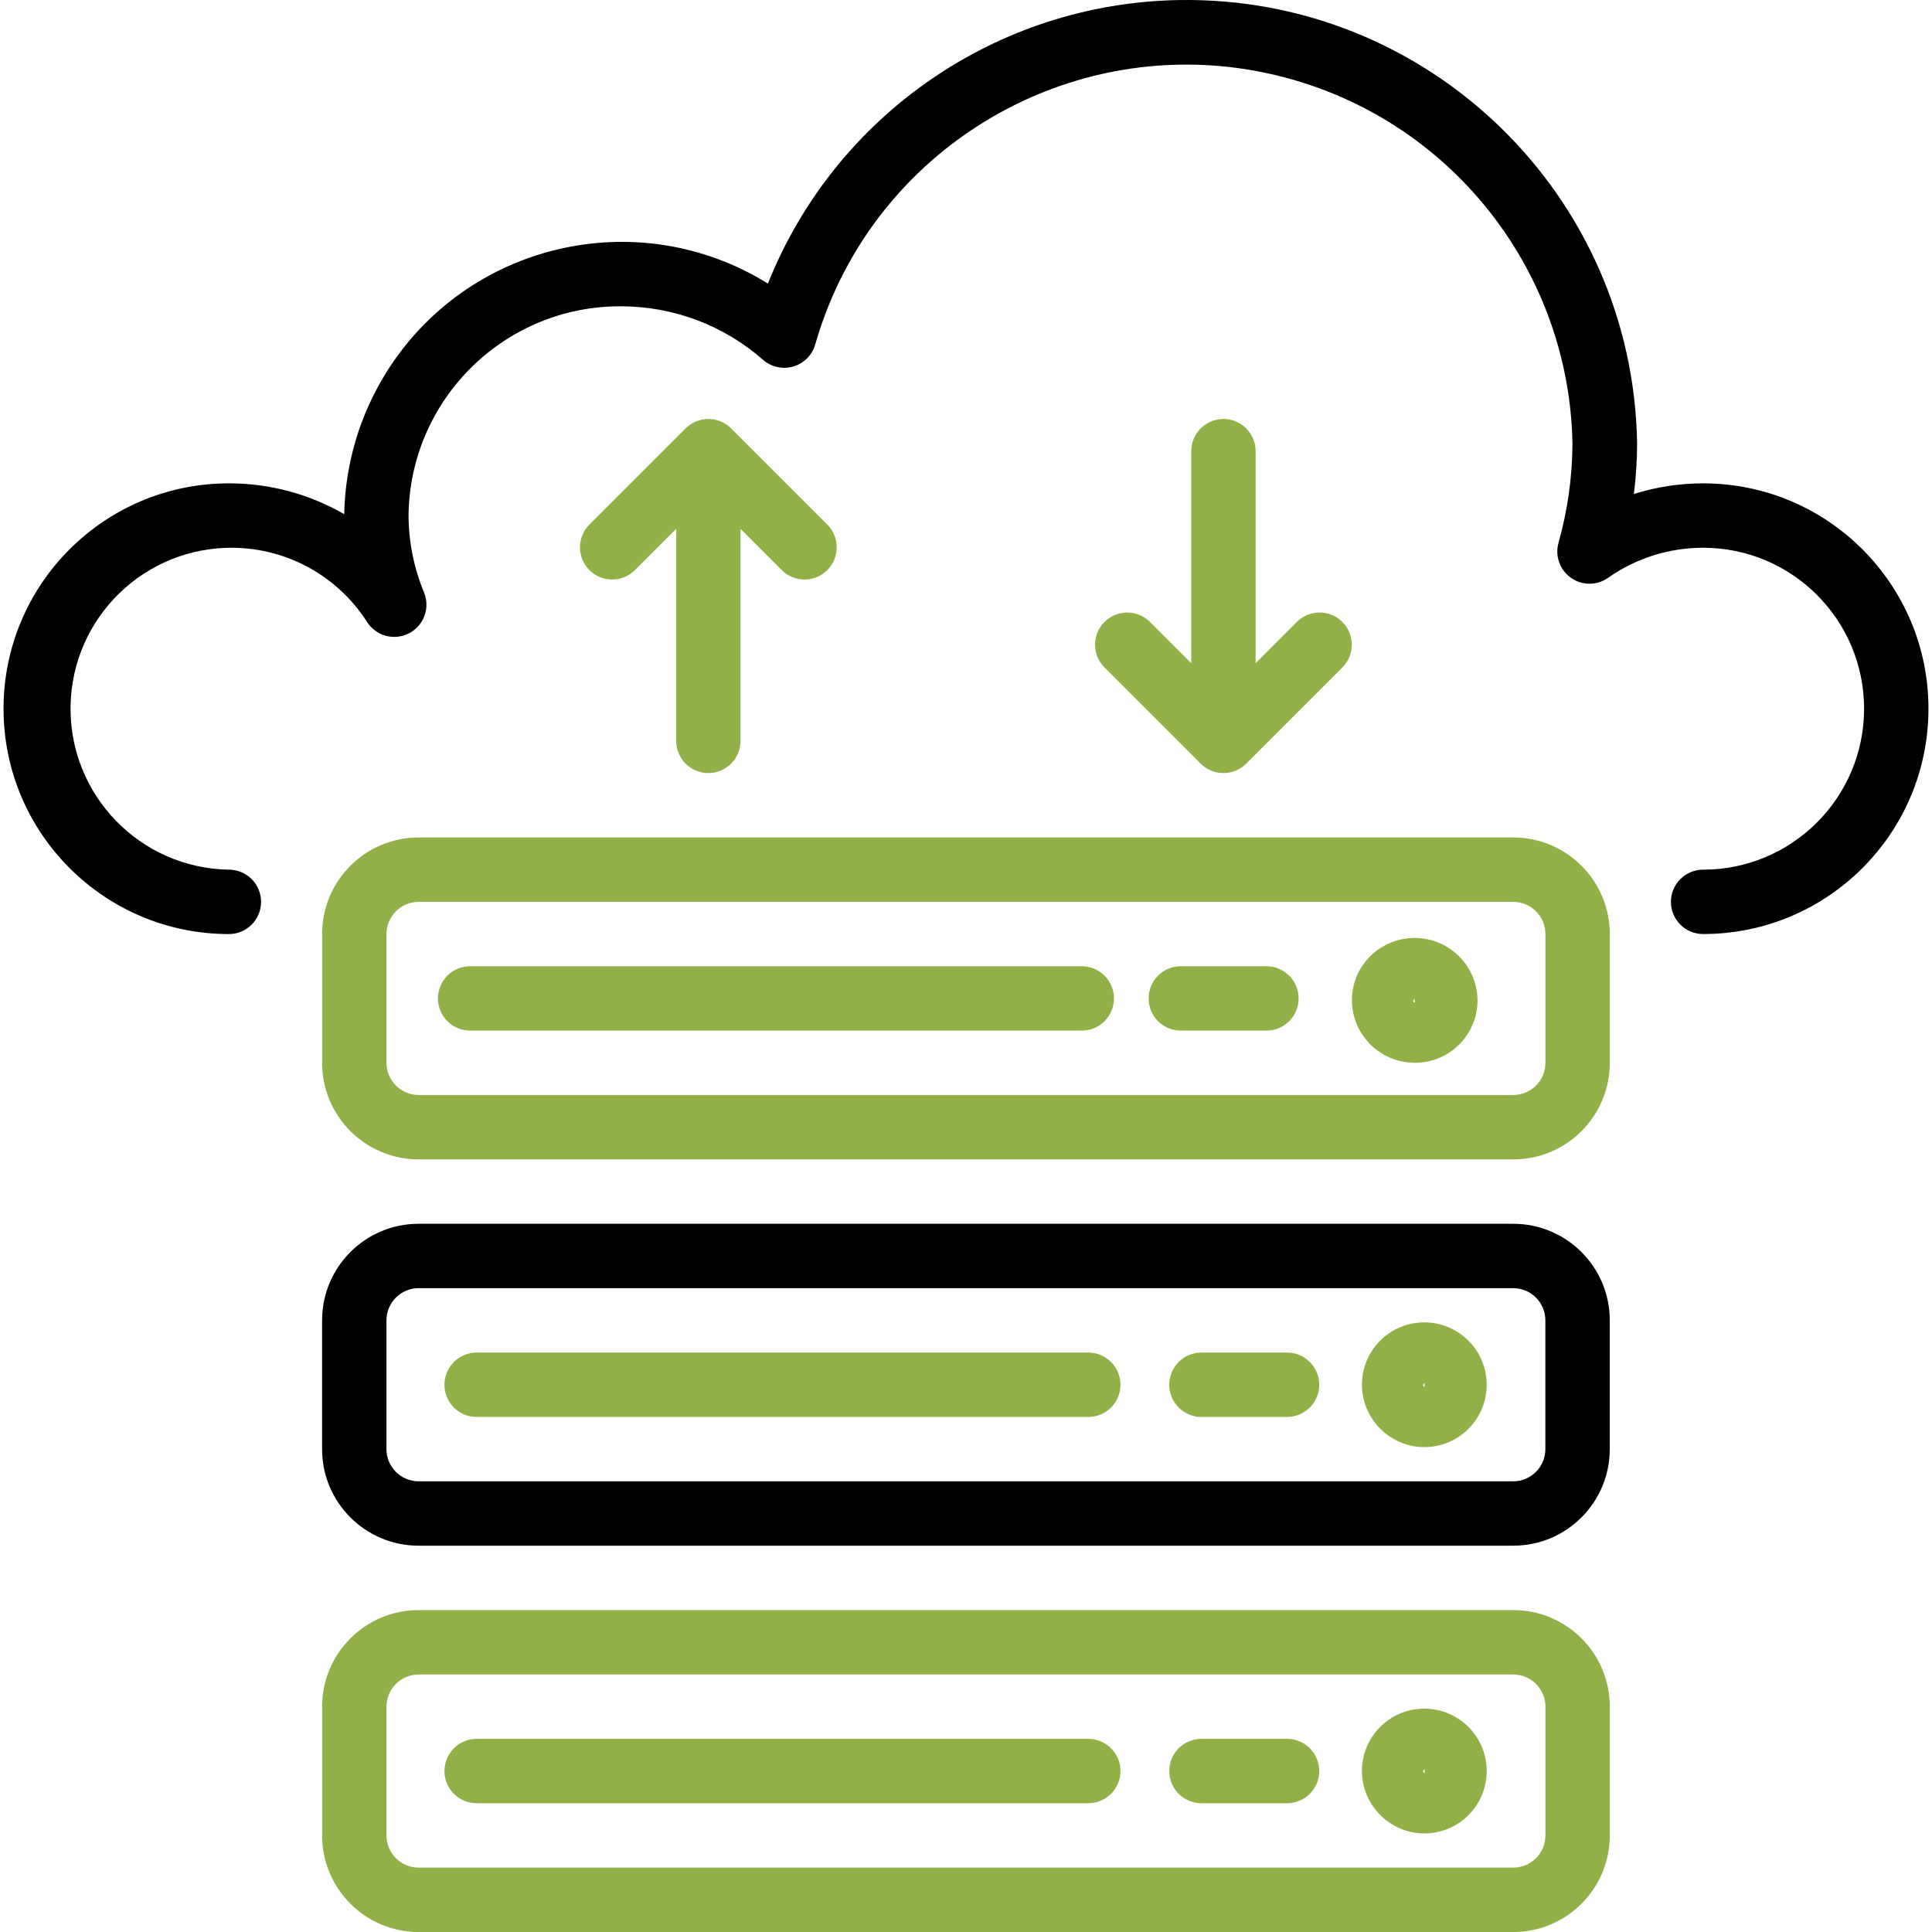 <svg xmlns="http://www.w3.org/2000/svg" width="66" height="66" viewBox="0 0 66 66" fill="none"><path d="M58.181 16.512C57.379 16.512 56.581 16.634 55.816 16.876C55.888 16.3 55.925 15.719 55.926 15.138C55.783 6.636 48.775 -0.141 40.273 0.002C34.069 0.106 28.534 3.925 26.233 9.687C21.784 6.928 15.94 8.299 13.181 12.748C12.283 14.197 11.792 15.861 11.759 17.565C10.562 16.873 9.202 16.51 7.819 16.512C3.568 16.512 0.121 19.959 0.121 24.21C0.121 28.462 3.568 31.909 7.819 31.909C8.111 31.909 8.391 31.793 8.597 31.586C8.803 31.38 8.919 31.1 8.919 30.809C8.919 30.517 8.803 30.237 8.597 30.031C8.391 29.825 8.111 29.709 7.819 29.709C4.783 29.66 2.361 27.158 2.411 24.122C2.46 21.085 4.961 18.664 7.998 18.713C8.908 18.728 9.8 18.968 10.594 19.413C11.388 19.857 12.059 20.492 12.548 21.26C12.697 21.488 12.927 21.653 13.191 21.722C13.455 21.791 13.736 21.759 13.978 21.632C14.22 21.506 14.406 21.294 14.5 21.037C14.595 20.781 14.59 20.499 14.488 20.246C14.142 19.41 13.961 18.516 13.956 17.612C14 13.627 17.261 10.429 21.247 10.464C23.023 10.471 24.736 11.121 26.069 12.294C26.209 12.416 26.378 12.501 26.56 12.54C26.742 12.579 26.93 12.572 27.108 12.518C27.286 12.464 27.448 12.367 27.578 12.234C27.708 12.101 27.802 11.937 27.852 11.758C29.864 4.756 37.172 0.711 44.173 2.723C49.733 4.321 53.603 9.354 53.718 15.137C53.714 16.29 53.553 17.437 53.24 18.547C53.179 18.765 53.188 18.997 53.264 19.21C53.34 19.424 53.48 19.608 53.665 19.739C53.85 19.87 54.071 19.94 54.297 19.941C54.524 19.941 54.745 19.872 54.93 19.742C55.882 19.071 57.017 18.711 58.181 18.712C61.218 18.712 63.68 21.174 63.68 24.21C63.68 27.247 61.218 29.709 58.181 29.709C57.889 29.709 57.61 29.825 57.404 30.031C57.197 30.237 57.081 30.517 57.081 30.809C57.081 31.1 57.197 31.38 57.404 31.586C57.61 31.793 57.889 31.908 58.181 31.908C62.433 31.908 65.879 28.462 65.879 24.21C65.879 19.959 62.433 16.512 58.181 16.512ZM51.693 41.806H14.302C12.48 41.806 11.003 43.283 11.003 45.105V49.504C11.003 51.326 12.48 52.803 14.302 52.803H51.693C53.515 52.803 54.992 51.326 54.992 49.504V45.105C54.992 43.283 53.515 41.806 51.693 41.806ZM52.792 49.504C52.792 49.796 52.677 50.075 52.47 50.282C52.264 50.488 51.984 50.604 51.693 50.604H14.302C14.01 50.604 13.731 50.488 13.524 50.282C13.318 50.075 13.202 49.796 13.202 49.504V45.105C13.202 44.813 13.318 44.534 13.524 44.328C13.731 44.121 14.01 44.005 14.302 44.005H51.693C51.984 44.005 52.264 44.121 52.47 44.328C52.677 44.534 52.792 44.813 52.792 45.105V49.504Z" fill="black"></path><path d="M48.643 45.174C47.471 45.181 46.525 46.133 46.525 47.305C46.531 48.485 47.49 49.438 48.67 49.436C49.847 49.429 50.795 48.469 50.788 47.292C50.78 46.115 49.82 45.167 48.643 45.174ZM48.67 47.374C48.637 47.374 48.615 47.338 48.615 47.305L48.67 47.237V47.374ZM37.177 46.205H16.283C15.991 46.205 15.711 46.321 15.505 46.528C15.299 46.734 15.183 47.014 15.183 47.305C15.183 47.597 15.299 47.877 15.505 48.083C15.711 48.289 15.991 48.405 16.283 48.405H37.177C37.469 48.405 37.749 48.289 37.955 48.083C38.161 47.877 38.277 47.597 38.277 47.305C38.277 47.014 38.161 46.734 37.955 46.528C37.749 46.321 37.469 46.205 37.177 46.205ZM43.968 46.205H41.043C40.751 46.205 40.472 46.321 40.265 46.528C40.059 46.734 39.943 47.014 39.943 47.305C39.943 47.597 40.059 47.877 40.265 48.083C40.472 48.289 40.751 48.405 41.043 48.405H43.968C44.26 48.405 44.54 48.289 44.746 48.083C44.952 47.877 45.068 47.597 45.068 47.305C45.068 47.014 44.952 46.734 44.746 46.528C44.54 46.321 44.26 46.205 43.968 46.205ZM51.694 55.003H14.303C12.481 55.003 11.004 56.48 11.004 58.302V62.701C11.004 64.523 12.481 66.001 14.303 66.001H51.694C53.516 66.001 54.993 64.523 54.993 62.701V58.302C54.993 56.48 53.516 55.003 51.694 55.003ZM52.794 62.701C52.794 62.993 52.678 63.273 52.471 63.479C52.265 63.685 51.986 63.801 51.694 63.801H14.303C14.011 63.801 13.732 63.685 13.525 63.479C13.319 63.273 13.203 62.993 13.203 62.701V58.302C13.203 58.011 13.319 57.731 13.525 57.525C13.732 57.319 14.011 57.203 14.303 57.203H51.694C51.986 57.203 52.265 57.319 52.471 57.525C52.678 57.731 52.794 58.011 52.794 58.302V62.701Z" fill="#91B148"></path><path d="M48.643 58.37C47.471 58.377 46.525 59.329 46.525 60.501C46.531 61.681 47.49 62.634 48.67 62.633C49.847 62.625 50.795 61.665 50.788 60.488C50.78 59.311 49.82 58.363 48.643 58.37ZM48.67 60.571C48.637 60.571 48.615 60.535 48.615 60.502L48.67 60.433V60.571ZM37.177 59.402H16.283C15.991 59.402 15.711 59.518 15.505 59.724C15.299 59.93 15.183 60.21 15.183 60.502C15.183 60.793 15.299 61.073 15.505 61.279C15.711 61.485 15.991 61.601 16.283 61.601H37.177C37.469 61.601 37.749 61.485 37.955 61.279C38.161 61.073 38.277 60.793 38.277 60.502C38.277 60.21 38.161 59.93 37.955 59.724C37.749 59.518 37.469 59.402 37.177 59.402ZM43.968 59.402H41.043C40.751 59.402 40.472 59.518 40.265 59.724C40.059 59.93 39.943 60.21 39.943 60.502C39.943 60.793 40.059 61.073 40.265 61.279C40.472 61.485 40.751 61.601 41.043 61.601H43.968C44.26 61.601 44.54 61.485 44.746 61.279C44.952 61.073 45.068 60.793 45.068 60.502C45.068 60.21 44.952 59.93 44.746 59.724C44.54 59.518 44.26 59.402 43.968 59.402ZM51.694 28.609H14.303C12.481 28.609 11.004 30.086 11.004 31.909V36.307C11.004 38.13 12.481 39.607 14.303 39.607H51.694C53.516 39.607 54.993 38.13 54.993 36.307V31.909C54.993 30.086 53.516 28.609 51.694 28.609ZM52.794 36.307C52.794 36.599 52.678 36.879 52.471 37.085C52.265 37.291 51.986 37.407 51.694 37.407H14.303C14.011 37.407 13.732 37.291 13.525 37.085C13.319 36.879 13.203 36.599 13.203 36.307V31.909C13.203 31.617 13.319 31.337 13.525 31.131C13.732 30.925 14.011 30.809 14.303 30.809H51.694C51.986 30.809 52.265 30.925 52.471 31.131C52.678 31.337 52.794 31.617 52.794 31.909V36.307Z" fill="#91B148"></path><path d="M50.44 33.807C50.228 32.639 49.109 31.864 47.941 32.076C47.388 32.176 46.895 32.489 46.57 32.949C46.409 33.177 46.294 33.435 46.233 33.707C46.173 33.98 46.167 34.263 46.216 34.538C46.317 35.095 46.633 35.59 47.096 35.916C47.559 36.241 48.132 36.371 48.691 36.277C48.97 36.231 49.238 36.13 49.477 35.978C49.717 35.827 49.924 35.63 50.086 35.398C50.248 35.169 50.363 34.911 50.424 34.638C50.485 34.365 50.49 34.083 50.44 33.807ZM48.276 34.194L48.326 34.108L48.331 34.245C48.282 34.245 48.278 34.218 48.276 34.194ZM36.956 33.008H16.061C15.769 33.008 15.489 33.124 15.283 33.33C15.077 33.536 14.961 33.816 14.961 34.108C14.961 34.399 15.077 34.679 15.283 34.885C15.489 35.092 15.769 35.207 16.061 35.207H36.956C37.247 35.207 37.527 35.092 37.733 34.885C37.939 34.679 38.055 34.399 38.055 34.108C38.055 33.816 37.939 33.536 37.733 33.33C37.527 33.124 37.247 33.008 36.956 33.008ZM43.264 33.008H40.338C40.047 33.008 39.767 33.124 39.561 33.33C39.354 33.536 39.239 33.816 39.239 34.108C39.239 34.399 39.354 34.679 39.561 34.885C39.767 35.092 40.047 35.207 40.338 35.207H43.264C43.555 35.207 43.835 35.092 44.041 34.885C44.247 34.679 44.363 34.399 44.363 34.108C44.363 33.816 44.247 33.536 44.041 33.33C43.835 33.124 43.555 33.008 43.264 33.008ZM28.275 17.934L24.976 14.635C24.77 14.429 24.49 14.313 24.199 14.313C23.907 14.313 23.627 14.429 23.421 14.635L20.122 17.934C19.922 18.141 19.811 18.419 19.813 18.707C19.816 18.996 19.931 19.272 20.135 19.476C20.339 19.679 20.615 19.795 20.903 19.798C21.192 19.8 21.47 19.689 21.677 19.489L23.099 18.067V25.31C23.099 25.601 23.215 25.881 23.421 26.087C23.627 26.294 23.907 26.41 24.199 26.41C24.49 26.41 24.77 26.294 24.976 26.087C25.183 25.881 25.298 25.601 25.298 25.31V18.067L26.72 19.489C26.928 19.689 27.206 19.8 27.494 19.798C27.782 19.795 28.058 19.679 28.262 19.476C28.466 19.272 28.581 18.996 28.584 18.707C28.587 18.419 28.476 18.141 28.275 17.934ZM45.844 21.233C45.639 21.035 45.365 20.924 45.08 20.924C44.795 20.924 44.521 21.035 44.316 21.233L42.894 22.655V15.412C42.894 15.121 42.778 14.841 42.572 14.635C42.366 14.428 42.086 14.312 41.794 14.312C41.503 14.312 41.223 14.428 41.017 14.635C40.81 14.841 40.695 15.121 40.695 15.412V22.655L39.273 21.233C39.065 21.033 38.787 20.922 38.499 20.924C38.211 20.927 37.935 21.043 37.731 21.247C37.527 21.45 37.411 21.726 37.409 22.015C37.406 22.303 37.517 22.581 37.718 22.788L41.017 26.087C41.223 26.293 41.503 26.409 41.794 26.409C42.086 26.409 42.366 26.293 42.572 26.087L45.871 22.788C46.074 22.578 46.185 22.297 46.18 22.005C46.175 21.713 46.054 21.436 45.844 21.233Z" fill="#91B148"></path></svg>